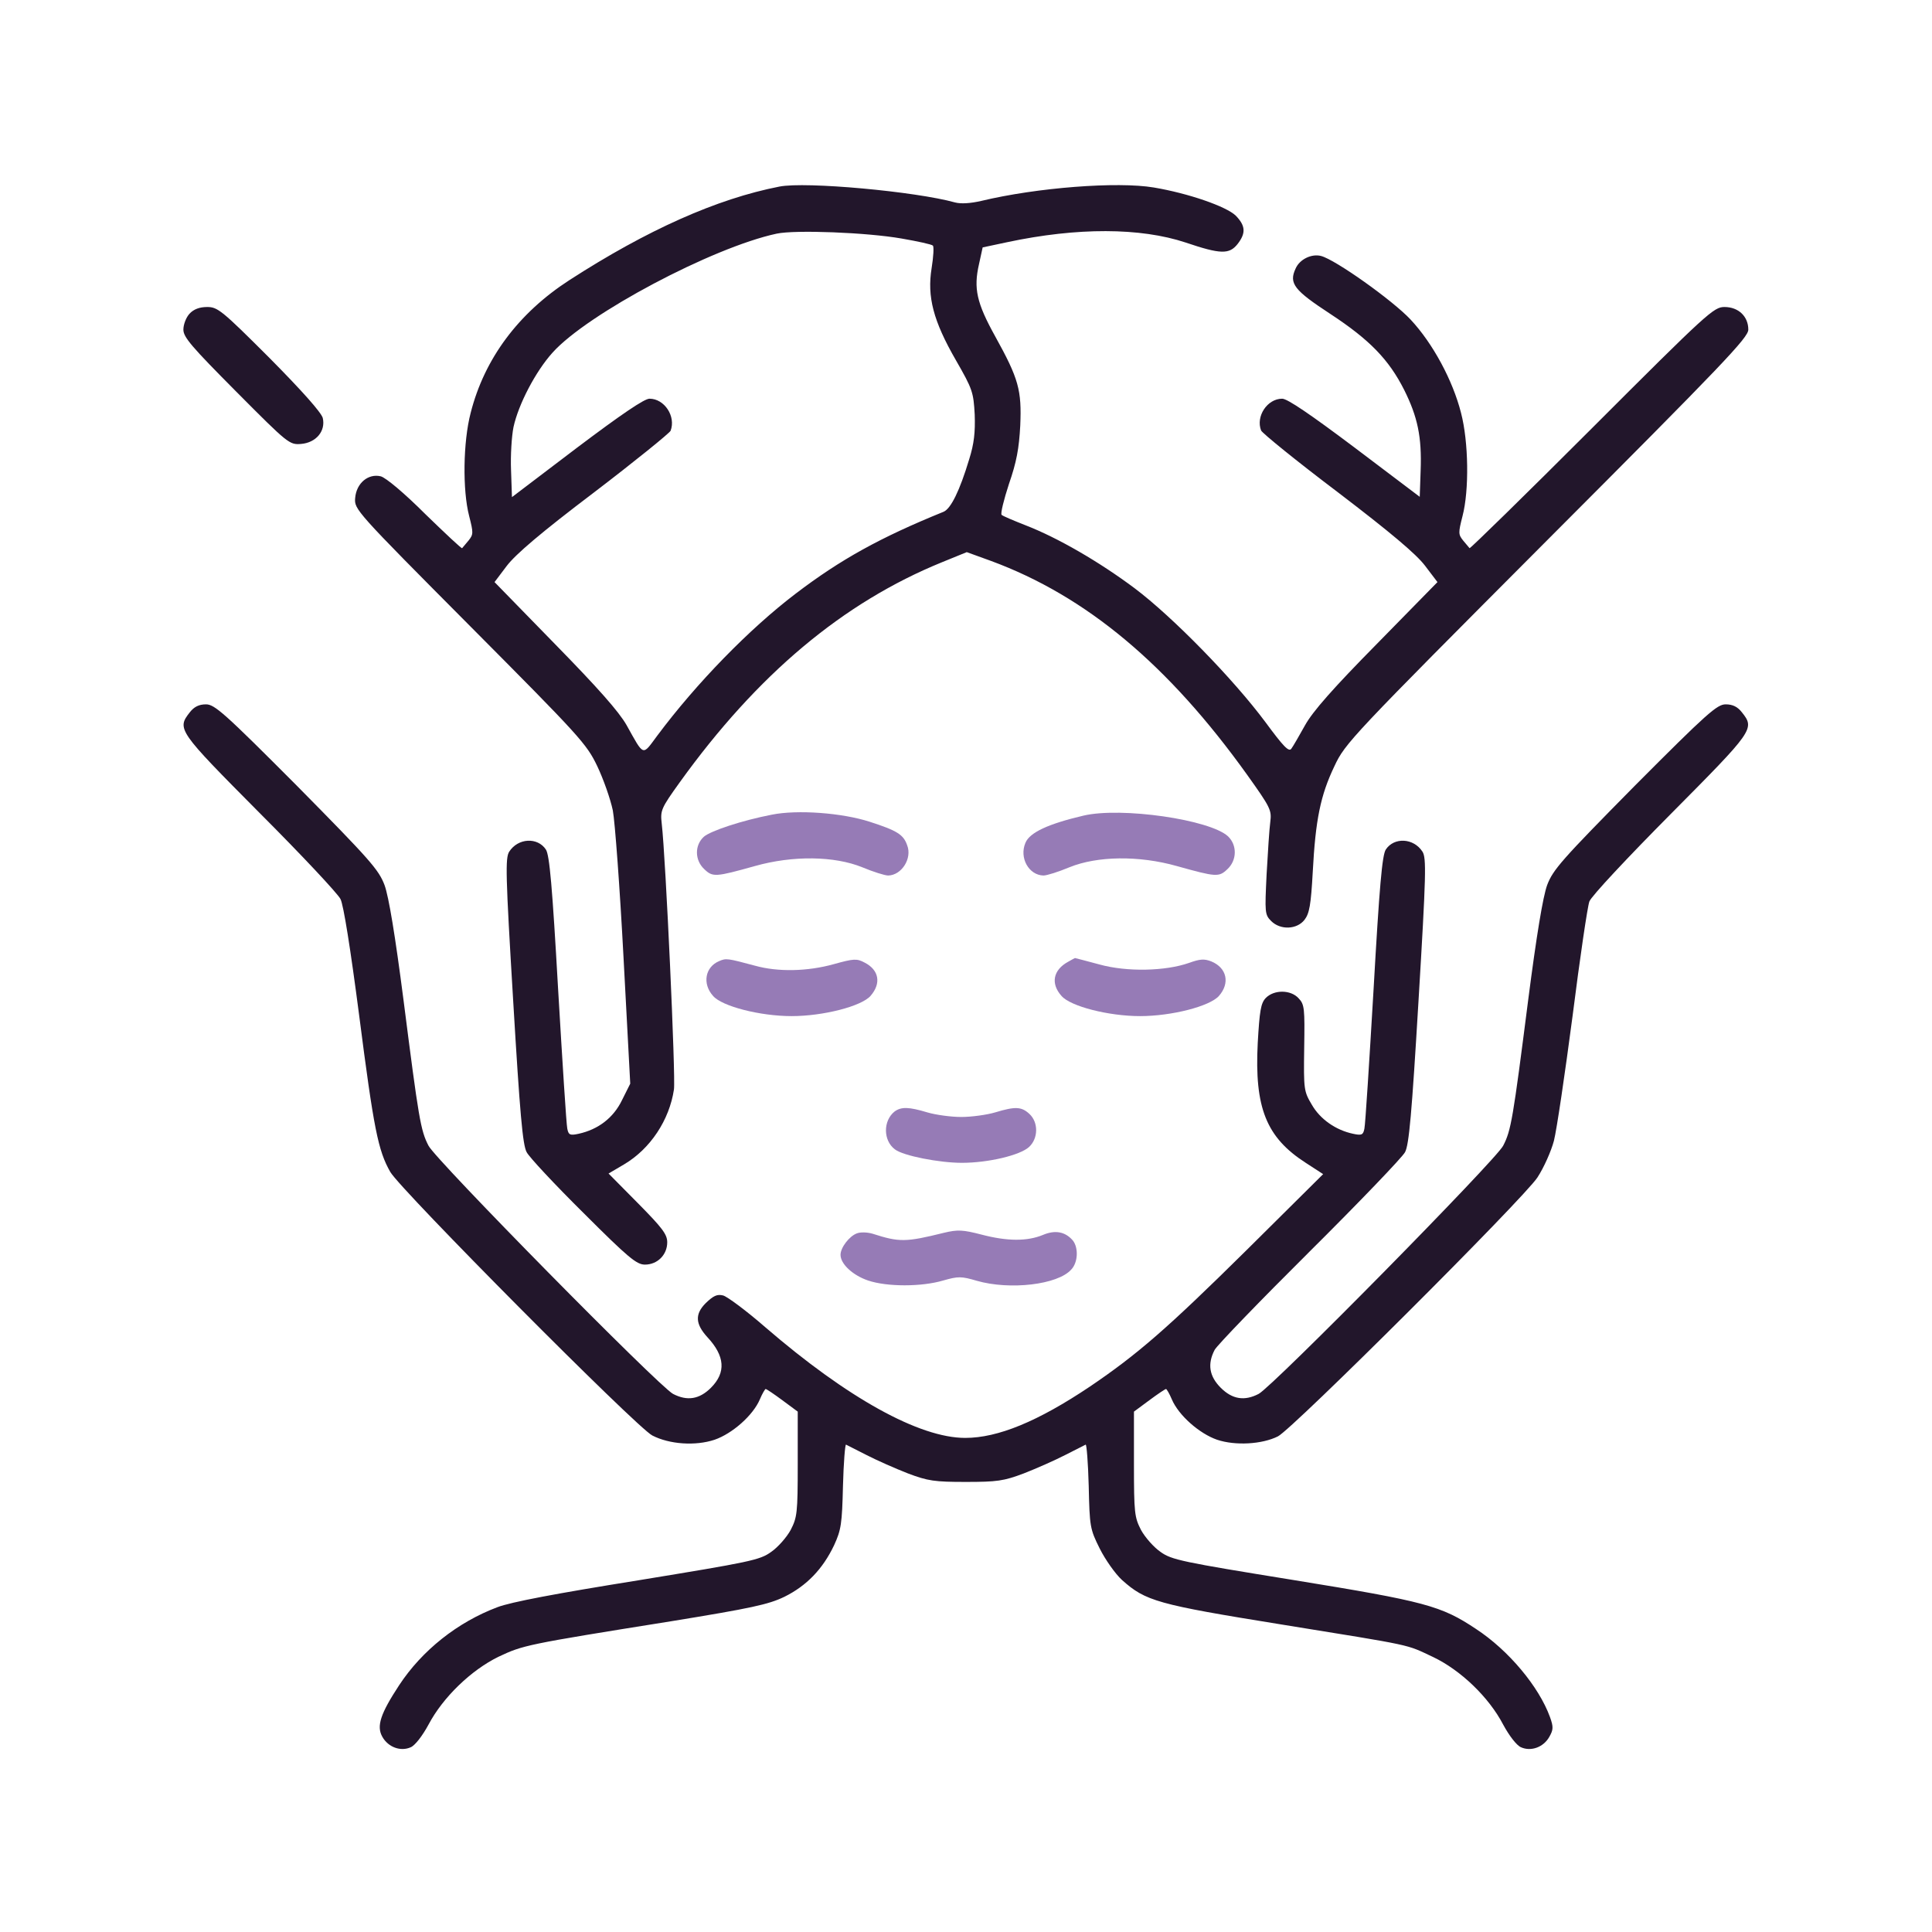 <?xml version="1.0" encoding="UTF-8" standalone="no"?>
<!DOCTYPE svg PUBLIC "-//W3C//DTD SVG 1.1//EN" "http://www.w3.org/Graphics/SVG/1.1/DTD/svg11.dtd">
<svg width="100%" height="100%" viewBox="0 0 512 512" version="1.1" xmlns="http://www.w3.org/2000/svg" xmlns:xlink="http://www.w3.org/1999/xlink" xml:space="preserve" xmlns:serif="http://www.serif.com/" style="fill-rule:evenodd;clip-rule:evenodd;stroke-linejoin:round;stroke-miterlimit:2;">
    <g transform="matrix(1,0,0,1,0,-594)">
        <g id="Artboard4" transform="matrix(1,0,0,1,0,-0.31)">
            <rect x="0" y="594.31" width="511.834" height="511.834" style="fill:none;"/>
            <g transform="matrix(0.081,0,0,-0.081,48.599,1057.99)">
                <path d="M1950,5114C1745,5074 1517,4972 1263,4808C1096,4700 985,4551 940,4374C915,4279 913,4120 935,4036C949,3981 949,3976 933,3956C923,3944 914,3933 912,3931C911,3928 857,3979 792,4042C722,4112 663,4161 646,4166C605,4176 566,4144 562,4095C559,4058 562,4054 938,3676C1298,3314 1319,3291 1354,3218C1374,3176 1397,3111 1405,3073C1412,3036 1428,2819 1440,2592L1462,2179L1435,2125C1407,2067 1357,2029 1293,2015C1265,2009 1260,2011 1256,2032C1253,2045 1240,2250 1226,2488C1207,2823 1198,2927 1186,2945C1159,2986 1095,2983 1066,2938C1053,2917 1054,2865 1079,2450C1101,2081 1110,1979 1123,1955C1131,1939 1215,1849 1309,1756C1456,1609 1483,1587 1510,1587C1551,1587 1583,1619 1583,1660C1583,1686 1567,1707 1487,1788L1391,1885L1442,1915C1528,1966 1590,2060 1605,2160C1611,2200 1578,2919 1565,3030C1560,3073 1563,3080 1624,3165C1878,3518 2158,3753 2482,3885L2563,3918L2643,3889C2954,3774 3222,3550 3480,3190C3557,3082 3561,3074 3556,3035C3553,3013 3548,2936 3544,2864C3538,2739 3538,2732 3559,2711C3589,2681 3643,2683 3668,2715C3684,2736 3689,2763 3695,2872C3704,3042 3720,3122 3766,3218C3801,3293 3820,3313 4461,3956C5040,4536 5120,4620 5120,4646C5120,4689 5088,4720 5042,4720C5007,4720 4987,4702 4608,4323C4390,4105 4209,3928 4208,3931C4206,3933 4197,3944 4187,3956C4171,3976 4171,3981 4185,4036C4207,4120 4205,4279 4180,4374C4153,4480 4088,4601 4015,4679C3956,4742 3769,4875 3722,4887C3691,4895 3652,4876 3639,4846C3616,4797 3634,4775 3753,4697C3881,4613 3944,4548 3994,4449C4038,4361 4052,4295 4048,4186L4045,4099L3832,4260C3687,4369 3612,4420 3595,4420C3546,4420 3508,4362 3526,4316C3530,4307 3642,4216 3777,4114C3950,3982 4033,3912 4062,3874L4103,3820L3904,3617C3762,3473 3695,3397 3670,3352C3651,3318 3631,3283 3625,3275C3617,3263 3599,3282 3540,3362C3436,3502 3237,3706 3112,3800C2997,3886 2861,3965 2755,4006C2717,4021 2681,4036 2677,4040C2673,4044 2684,4089 2701,4141C2726,4213 2734,4257 2738,4332C2743,4448 2733,4485 2656,4624C2595,4734 2585,4781 2603,4860L2615,4915L2695,4932C2925,4981 3131,4980 3279,4931C3394,4892 3422,4892 3449,4926C3477,4962 3475,4986 3443,5019C3412,5049 3288,5092 3175,5111C3056,5131 2793,5111 2610,5067C2575,5059 2544,5057 2525,5062C2396,5098 2036,5131 1950,5114ZM2350,4944C2402,4935 2448,4925 2452,4921C2456,4918 2454,4884 2448,4847C2433,4754 2453,4675 2528,4545C2582,4451 2585,4441 2589,4368C2591,4310 2587,4273 2571,4222C2540,4119 2511,4060 2487,4050C2280,3966 2150,3894 2003,3782C1853,3668 1679,3490 1550,3317C1501,3251 1508,3248 1450,3352C1425,3396 1356,3474 1216,3617L1018,3820L1058,3873C1087,3911 1170,3982 1343,4113C1478,4216 1590,4307 1594,4315C1612,4362 1574,4420 1525,4420C1508,4420 1433,4369 1287,4259L1075,4098L1072,4186C1070,4234 1074,4297 1080,4327C1096,4401 1152,4509 1208,4571C1322,4698 1731,4915 1941,4960C2002,4973 2236,4964 2350,4944Z" style="fill:rgb(34,22,43);fill-rule:nonzero;"/>
                <path d="M20,4698C9,4686 0,4663 0,4646C0,4621 27,4590 173,4443C343,4272 347,4269 385,4272C434,4276 466,4314 456,4357C451,4375 389,4445 282,4553C126,4709 112,4720 78,4720C53,4720 34,4713 20,4698Z" style="fill:rgb(34,22,43);fill-rule:nonzero;"/>
                <path d="M21,3394C-22,3339 -18,3334 249,3065C386,2928 505,2801 514,2783C524,2764 547,2618 575,2403C623,2030 637,1960 677,1890C711,1831 1482,1055 1534,1028C1590,999 1675,993 1738,1014C1796,1034 1864,1094 1886,1146C1894,1165 1903,1180 1905,1180C1908,1180 1933,1163 1960,1143L2010,1106L2010,934C2010,774 2008,760 1987,719C1974,695 1945,662 1923,647C1886,620 1854,614 1488,554C1220,511 1071,483 1027,466C897,417 781,325 706,211C645,118 631,77 651,42C670,8 711,-7 744,8C758,14 782,45 802,82C849,171 941,260 1031,304C1112,342 1119,344 1595,420C1859,463 1914,475 1966,500C2039,536 2092,591 2129,669C2152,719 2155,739 2158,863C2160,939 2165,1000 2168,998C2172,996 2202,981 2235,964C2268,947 2329,920 2370,904C2436,879 2458,876 2560,876C2662,876 2684,879 2750,904C2791,920 2852,947 2885,964C2918,981 2948,996 2952,998C2955,1000 2960,939 2962,863C2965,730 2966,722 2998,658C3016,622 3049,575 3071,555C3148,486 3187,475 3590,410C4035,338 3997,346 4089,303C4179,260 4271,172 4318,82C4338,45 4362,14 4376,8C4409,-7 4450,8 4469,42C4482,65 4483,74 4471,107C4435,206 4336,325 4229,395C4115,471 4063,485 3632,555C3267,614 3233,621 3197,647C3175,662 3146,695 3133,719C3112,760 3110,774 3110,934L3110,1106L3160,1143C3187,1163 3212,1180 3215,1180C3217,1180 3226,1165 3234,1146C3256,1094 3324,1034 3382,1014C3442,994 3529,999 3581,1025C3629,1049 4384,1802 4430,1872C4451,1904 4475,1958 4484,1992C4493,2027 4520,2210 4545,2400C4569,2590 4594,2759 4600,2775C4606,2792 4726,2920 4866,3061C5138,3335 5142,3340 5099,3394C5085,3412 5069,3420 5046,3420C5018,3420 4986,3392 4748,3153C4509,2911 4481,2879 4462,2829C4448,2791 4427,2663 4400,2454C4350,2063 4344,2026 4318,1976C4296,1931 3564,1188 3518,1164C3472,1140 3432,1146 3394,1184C3356,1222 3350,1262 3374,1308C3382,1323 3522,1468 3685,1630C3848,1792 3989,1939 3997,1955C4010,1979 4019,2081 4041,2450C4066,2865 4067,2917 4054,2938C4025,2983 3961,2986 3934,2945C3922,2927 3913,2823 3894,2488C3880,2250 3867,2045 3864,2032C3860,2011 3855,2009 3827,2015C3770,2027 3719,2063 3692,2110C3666,2154 3665,2159 3667,2296C3669,2425 3668,2438 3649,2458C3623,2487 3568,2487 3541,2459C3525,2442 3521,2417 3515,2312C3504,2100 3543,2003 3672,1920L3729,1883L3477,1633C3218,1377 3121,1293 2966,1188C2796,1074 2665,1020 2558,1020C2408,1020 2173,1150 1904,1382C1842,1436 1780,1482 1766,1486C1746,1491 1734,1485 1709,1461C1673,1425 1675,1393 1714,1350C1772,1288 1776,1234 1726,1184C1688,1146 1648,1140 1602,1164C1556,1188 824,1931 802,1976C776,2026 770,2063 720,2454C693,2663 672,2791 658,2829C639,2879 611,2911 372,3153C134,3392 102,3420 74,3420C51,3420 35,3412 21,3394Z" style="fill:rgb(34,22,43);fill-rule:nonzero;"/>
                <path d="M1925,3059C1827,3040 1725,3006 1703,2987C1672,2959 1673,2910 1704,2881C1732,2854 1741,2855 1870,2891C1994,2926 2130,2924 2221,2887C2257,2872 2295,2860 2306,2860C2350,2861 2385,2916 2368,2959C2356,2994 2335,3007 2245,3036C2155,3065 2009,3076 1925,3059Z" style="fill:rgb(150,123,182);fill-rule:nonzero;"/>
                <path d="M2945,3056C2830,3029 2769,3001 2755,2967C2734,2918 2766,2861 2814,2860C2825,2860 2863,2872 2899,2887C2990,2924 3126,2926 3250,2891C3379,2855 3388,2854 3416,2881C3447,2910 3448,2959 3418,2988C3359,3043 3069,3085 2945,3056Z" style="fill:rgb(150,123,182);fill-rule:nonzero;"/>
                <path d="M1753,2580C1707,2561 1697,2506 1733,2466C1762,2432 1887,2400 1990,2400C2093,2400 2218,2432 2248,2466C2284,2507 2276,2551 2229,2575C2203,2589 2193,2588 2128,2570C2042,2546 1945,2544 1870,2565C1780,2589 1776,2590 1753,2580Z" style="fill:rgb(150,123,182);fill-rule:nonzero;"/>
                <path d="M2895,2578C2845,2551 2837,2506 2873,2466C2902,2432 3027,2400 3130,2400C3233,2400 3358,2432 3388,2466C3425,2508 3414,2558 3363,2579C3340,2588 3326,2587 3290,2574C3213,2547 3087,2544 2997,2569C2955,2580 2919,2590 2917,2590C2916,2590 2906,2584 2895,2578Z" style="fill:rgb(150,123,182);fill-rule:nonzero;"/>
                <path d="M2327,2088C2289,2058 2289,1993 2328,1964C2355,1943 2473,1920 2547,1920C2634,1920 2738,1945 2767,1972C2797,2000 2798,2052 2768,2080C2742,2104 2722,2105 2656,2085C2629,2077 2579,2070 2545,2070C2511,2070 2461,2077 2434,2085C2374,2103 2349,2104 2327,2088Z" style="fill:rgb(150,123,182);fill-rule:nonzero;"/>
                <path d="M2203,1689C2179,1680 2150,1643 2150,1619C2150,1589 2190,1552 2240,1535C2302,1514 2415,1514 2486,1535C2535,1549 2545,1549 2596,1534C2704,1503 2861,1521 2905,1571C2927,1594 2929,1642 2910,1666C2885,1695 2852,1701 2812,1684C2761,1663 2696,1663 2612,1685C2550,1701 2534,1702 2488,1691C2363,1660 2342,1660 2255,1688C2238,1693 2215,1694 2203,1689Z" style="fill:rgb(150,123,182);fill-rule:nonzero;"/>
            </g>
        </g>
    </g>
</svg>
